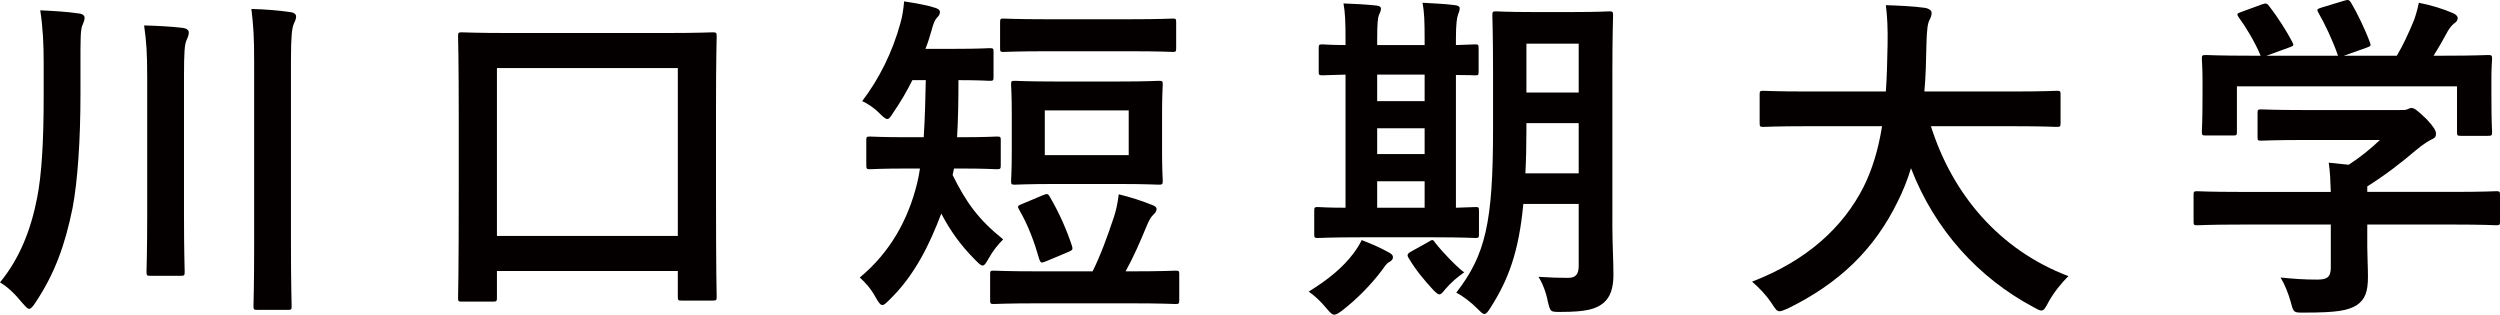 <?xml version="1.0" encoding="utf-8"?>
<!-- Generator: Adobe Illustrator 15.1.0, SVG Export Plug-In . SVG Version: 6.00 Build 0)  -->
<!DOCTYPE svg PUBLIC "-//W3C//DTD SVG 1.1//EN" "http://www.w3.org/Graphics/SVG/1.1/DTD/svg11.dtd">
<svg version="1.1" id="レイヤー_1" xmlns="http://www.w3.org/2000/svg" xmlns:xlink="http://www.w3.org/1999/xlink" x="0px"
	 y="0px" width="293.835px" height="36.985px" viewBox="0 0 293.835 36.985" enable-background="new 0 0 293.835 36.985"
	 xml:space="preserve">
<g>
	<path fill="#040000" d="M9.458,10.995c0,5.417-0.323,10.266-0.93,13.459C7.64,28.82,6.427,32.175,4.163,35.57
		c-0.323,0.485-0.525,0.728-0.728,0.728s-0.404-0.242-0.808-0.688C1.698,34.479,0.93,33.751,0,33.186
		c2.304-2.789,3.638-6.185,4.365-9.943c0.526-2.668,0.768-6.548,0.768-11.844V7.356c0-2.102-0.081-4.042-0.404-6.144
		c1.657,0.081,3.113,0.162,4.487,0.364c0.485,0.041,0.728,0.243,0.728,0.525S9.822,2.627,9.661,3.031
		C9.458,3.557,9.458,4.689,9.458,7.397V10.995z M17.3,9.094c0-2.869-0.081-4.122-0.364-6.103c1.577,0.04,3.153,0.122,4.527,0.283
		c0.404,0.04,0.728,0.242,0.728,0.525c0,0.405-0.162,0.647-0.283,0.971c-0.202,0.444-0.283,1.333-0.283,4.204v16.249
		c0,4.284,0.081,6.468,0.081,6.71c0,0.444-0.041,0.484-0.485,0.484h-3.557c-0.404,0-0.444-0.04-0.444-0.484
		c0-0.242,0.081-2.426,0.081-6.71V9.094z M29.871,7.235c0-2.87-0.081-4.123-0.323-6.184c1.536,0.041,3.153,0.161,4.527,0.364
		c0.404,0.041,0.728,0.202,0.728,0.525c0,0.364-0.162,0.566-0.283,0.889c-0.202,0.485-0.323,1.415-0.323,4.285v21.383
		c0,5.093,0.081,7.234,0.081,7.478c0,0.404-0.04,0.444-0.444,0.444h-3.598c-0.404,0-0.444-0.04-0.444-0.444
		c0-0.243,0.081-2.385,0.081-7.438V7.235z"/>
	<path fill="#040000" d="M54.283,35.449c-0.404,0-0.444-0.04-0.444-0.444c0-0.283,0.081-2.385,0.081-13.299v-7.478
		c0-7.478-0.081-9.701-0.081-9.944c0-0.444,0.041-0.485,0.444-0.485c0.283,0,1.657,0.081,5.578,0.081h18.351
		c3.921,0,5.295-0.081,5.538-0.081c0.445,0,0.485,0.041,0.485,0.485c0,0.243-0.081,2.426-0.081,8.893v8.529
		c0,10.792,0.081,12.935,0.081,13.178c0,0.404-0.04,0.443-0.485,0.443h-3.638c-0.404,0-0.445-0.039-0.445-0.443v-3.032H58.406v3.153
		c0,0.404-0.041,0.444-0.485,0.444H54.283z M58.406,27.729h21.261V8.003H58.406V27.729z"/>
	<path fill="#040000" d="M112.128,19.806l-0.162,0.769c1.617,3.274,3.072,5.255,5.941,7.559c-0.606,0.606-1.172,1.294-1.697,2.224
		c-0.324,0.565-0.485,0.849-0.728,0.849c-0.202,0-0.404-0.202-0.809-0.606c-1.778-1.778-2.951-3.437-4.042-5.497
		c-1.375,3.638-3.112,7.235-6.063,10.104c-0.404,0.404-0.647,0.646-0.849,0.646c-0.242,0-0.444-0.282-0.768-0.848
		c-0.566-1.051-1.253-1.819-1.899-2.385c3.557-2.951,5.699-6.791,6.75-11.116c0.121-0.525,0.243-1.091,0.323-1.698h-1.455
		c-3.112,0-4.163,0.082-4.406,0.082c-0.404,0-0.445-0.041-0.445-0.486v-2.95c0-0.364,0.041-0.404,0.445-0.404
		c0.243,0,1.293,0.081,4.406,0.081h1.9c0.121-1.98,0.202-4.244,0.243-6.71h-1.577c-0.646,1.294-1.374,2.547-2.183,3.719
		c-0.364,0.565-0.525,0.849-0.768,0.849c-0.202,0-0.444-0.202-0.889-0.647c-0.728-0.728-1.496-1.212-2.062-1.455
		c1.98-2.587,3.557-5.74,4.487-9.136c0.243-0.848,0.364-1.656,0.444-2.586c1.334,0.202,2.87,0.485,3.557,0.728
		c0.404,0.121,0.647,0.242,0.647,0.525c0,0.243-0.081,0.404-0.364,0.687c-0.243,0.283-0.404,0.646-0.647,1.577
		c-0.202,0.687-0.404,1.374-0.687,2.061h3.395c2.951,0,3.921-0.081,4.164-0.081c0.404,0,0.445,0.041,0.445,0.444v2.951
		c0,0.404-0.041,0.445-0.445,0.445c-0.243,0-1.172-0.081-3.678-0.081c0,2.385-0.041,4.648-0.162,6.71h0.283
		c3.112,0,4.123-0.081,4.366-0.081c0.444,0,0.485,0.04,0.485,0.404v2.95c0,0.445-0.041,0.486-0.485,0.486
		c-0.243,0-1.253-0.082-4.366-0.082H112.128z M122.112,35.651c-3.759,0-5.053,0.08-5.295,0.08c-0.404,0-0.444-0.04-0.444-0.484
		v-3.031c0-0.364,0.041-0.404,0.444-0.404c0.243,0,1.536,0.08,5.295,0.08h6.306c0.93-1.859,1.738-4.082,2.506-6.387
		c0.243-0.727,0.445-1.617,0.566-2.668c1.374,0.324,2.83,0.809,3.921,1.254c0.323,0.121,0.525,0.242,0.525,0.484
		c0,0.283-0.202,0.486-0.404,0.688c-0.243,0.242-0.445,0.525-0.809,1.414c-0.768,1.86-1.455,3.437-2.425,5.215h0.565
		c3.759,0,5.053-0.08,5.295-0.08c0.404,0,0.444,0.04,0.444,0.404v3.031c0,0.444-0.04,0.484-0.444,0.484
		c-0.243,0-1.536-0.08-5.295-0.08H122.112z M123.122,6.023c-3.678,0-4.931,0.081-5.174,0.081c-0.364,0-0.404-0.04-0.404-0.444V2.627
		c0-0.404,0.041-0.444,0.404-0.444c0.243,0,1.496,0.08,5.174,0.08h9.54c3.678,0,4.931-0.08,5.174-0.08
		c0.364,0,0.404,0.04,0.404,0.444v3.032c0,0.404-0.04,0.444-0.404,0.444c-0.243,0-1.496-0.081-5.174-0.081H123.122z M131.449,9.58
		c3.314,0,4.487-0.081,4.729-0.081c0.444,0,0.485,0.041,0.485,0.445c0,0.242-0.081,1.172-0.081,3.354v4.568
		c0,2.223,0.081,3.112,0.081,3.355c0,0.443-0.041,0.484-0.485,0.484c-0.243,0-1.415-0.081-4.729-0.081h-7.397
		c-3.355,0-4.487,0.081-4.77,0.081c-0.404,0-0.445-0.041-0.445-0.484c0-0.243,0.081-1.133,0.081-3.355v-4.568
		c0-2.183-0.081-3.112-0.081-3.354c0-0.404,0.041-0.445,0.445-0.445c0.283,0,1.415,0.081,4.77,0.081H131.449z M122.637,22.919
		c0.485-0.202,0.566-0.121,0.768,0.242c1.091,1.859,1.98,3.881,2.587,5.74c0.121,0.404,0.081,0.484-0.364,0.687l-2.708,1.132
		c-0.566,0.242-0.606,0.162-0.768-0.242c-0.565-1.98-1.293-4.002-2.385-5.861c-0.202-0.363-0.162-0.444,0.364-0.646L122.637,22.919z
		 M132.662,12.975h-9.863v5.255h9.863V12.975z"/>
	<path fill="#040000" d="M157.7,36.54c-0.404,0.283-0.646,0.445-0.889,0.445s-0.485-0.242-0.89-0.729
		c-0.768-0.93-1.455-1.535-2.102-1.98c2.345-1.455,4.001-2.829,5.255-4.486c0.444-0.605,0.728-1.051,0.97-1.576
		c1.213,0.484,2.021,0.809,3.112,1.414c0.404,0.203,0.566,0.364,0.566,0.606c0,0.202-0.121,0.405-0.445,0.566
		c-0.363,0.202-0.525,0.525-0.889,1.011C161.136,33.468,159.52,35.126,157.7,36.54z M159.964,27.89c-3.598,0-4.81,0.082-5.053,0.082
		c-0.404,0-0.444-0.041-0.444-0.445v-2.748c0-0.405,0.04-0.445,0.444-0.445c0.203,0,1.011,0.081,3.234,0.081V8.771
		c-1.779,0.041-2.506,0.081-2.668,0.081c-0.445,0-0.484-0.04-0.484-0.404V5.659c0-0.404,0.039-0.445,0.484-0.445
		c0.162,0,0.889,0.081,2.668,0.081V4.608c0-2.021-0.041-3.113-0.242-4.204c1.252,0.041,2.707,0.122,3.84,0.243
		c0.322,0.041,0.565,0.121,0.565,0.364c0,0.283-0.121,0.484-0.243,0.768c-0.121,0.283-0.201,1.01-0.201,2.789v0.728h5.578V4.527
		c0-2.021-0.041-3.072-0.243-4.204c1.253,0.081,2.628,0.121,3.8,0.283c0.363,0.041,0.566,0.162,0.566,0.364
		c0,0.283-0.122,0.525-0.203,0.768c-0.121,0.323-0.242,1.051-0.242,2.83v0.728c1.415-0.041,2.102-0.081,2.264-0.081
		c0.363,0,0.404,0.041,0.404,0.445v2.789c0,0.364-0.041,0.404-0.404,0.404c-0.162,0-0.849-0.04-2.264-0.04v15.602
		c1.455-0.041,2.143-0.081,2.305-0.081c0.363,0,0.404,0.04,0.404,0.445v2.748c0,0.404-0.041,0.445-0.404,0.445
		c-0.243,0-1.455-0.082-4.932-0.082H159.964z M167.442,11.884V8.771h-5.578v3.112H167.442z M167.442,18.108v-3.031h-5.578v3.031
		H167.442z M167.442,24.414v-3.112h-5.578v3.112H167.442z M167.847,28.456c0.242-0.162,0.404-0.242,0.484-0.242
		c0.121,0,0.202,0.08,0.324,0.283c0.848,1.091,2.546,2.869,3.436,3.516c-0.809,0.566-1.537,1.173-2.224,1.98
		c-0.323,0.404-0.485,0.607-0.687,0.607c-0.162,0-0.364-0.162-0.688-0.485c-1.092-1.173-2.102-2.385-2.91-3.759
		c-0.242-0.364-0.162-0.525,0.161-0.729L167.847,28.456z M189.512,26.718c0,1.9,0.121,3.961,0.121,5.578
		c0,1.576-0.364,2.627-1.173,3.314c-0.848,0.688-1.939,1.051-4.971,1.051c-1.294,0-1.254,0.041-1.576-1.252
		c-0.203-1.092-0.647-2.184-1.092-2.871c1.253,0.082,2.465,0.122,3.477,0.122c0.889,0,1.252-0.405,1.252-1.415V23.97h-6.508
		c-0.525,5.658-1.777,8.933-3.84,12.166c-0.322,0.525-0.525,0.769-0.727,0.769c-0.203,0-0.404-0.202-0.809-0.606
		c-0.768-0.768-1.697-1.496-2.506-1.9c3.436-4.446,4.324-8.205,4.324-19.24V8.488c0-4.204-0.08-6.427-0.08-6.669
		c0-0.445,0.04-0.485,0.444-0.485c0.282,0,1.253,0.081,4.163,0.081h4.972c2.95,0,3.921-0.081,4.163-0.081
		c0.404,0,0.445,0.041,0.445,0.485c0,0.242-0.081,2.465-0.081,6.669V26.718z M185.55,20.372v-5.901h-6.144v0.728
		c0,1.9-0.04,3.638-0.121,5.174H185.55z M179.406,5.134v5.74h6.144v-5.74H179.406z"/>
	<path fill="#040000" d="M212.396,14.834c-3.638,0-4.891,0.081-5.134,0.081c-0.404,0-0.444-0.041-0.444-0.485v-3.314
		c0-0.404,0.04-0.444,0.444-0.444c0.243,0,1.496,0.081,5.134,0.081h9.257c0.121-1.658,0.161-3.476,0.201-5.457
		c0.041-1.94-0.04-3.396-0.201-4.689c1.252,0.041,3.314,0.121,4.648,0.323c0.404,0.081,0.727,0.283,0.727,0.565
		c0,0.324-0.08,0.526-0.242,0.85c-0.202,0.364-0.323,1.051-0.363,2.83c-0.041,1.98-0.081,3.84-0.242,5.578h10.428
		c3.639,0,4.891-0.081,5.133-0.081c0.404,0,0.445,0.041,0.445,0.444v3.314c0,0.445-0.041,0.485-0.445,0.485
		c-0.242,0-1.494-0.081-5.133-0.081h-9.66c2.506,7.922,7.963,14.511,16.168,17.624c-0.849,0.809-1.738,1.939-2.344,3.031
		c-0.364,0.688-0.525,1.011-0.85,1.011c-0.202,0-0.484-0.161-0.93-0.405c-6.427-3.435-11.561-9.013-14.39-16.328
		c-0.404,1.373-0.93,2.667-1.536,3.879c-2.789,5.74-6.992,9.701-12.935,12.611c-0.485,0.203-0.768,0.324-0.97,0.324
		c-0.323,0-0.485-0.242-0.93-0.93c-0.646-0.971-1.415-1.779-2.305-2.547c6.508-2.506,10.712-6.428,13.097-11.115
		c1.011-2.021,1.738-4.366,2.183-7.155H212.396z"/>
	<path fill="#040000" d="M263.317,26.394c-3.598,0-4.811,0.082-5.053,0.082c-0.404,0-0.445-0.041-0.445-0.444v-3.112
		c0-0.404,0.041-0.445,0.445-0.445c0.242,0,1.455,0.081,5.053,0.081h10.631c-0.041-1.294-0.082-2.345-0.243-3.436l2.345,0.243
		c1.374-0.89,2.465-1.779,3.678-2.911h-8.73c-3.719,0-5.012,0.081-5.215,0.081c-0.404,0-0.444-0.041-0.444-0.404v-2.83
		c0-0.404,0.04-0.444,0.444-0.444c0.203,0,1.496,0.08,5.215,0.08h10.953c0.566,0,0.809,0,0.971-0.08
		c0.202-0.081,0.323-0.162,0.525-0.162c0.324,0,0.728,0.323,1.738,1.293c0.809,0.849,1.132,1.374,1.132,1.737
		c0,0.324-0.161,0.526-0.485,0.647c-0.404,0.202-0.97,0.525-1.939,1.334c-1.658,1.415-3.477,2.83-5.659,4.204v0.646h10.104
		c3.598,0,4.811-0.081,5.053-0.081c0.404,0,0.445,0.041,0.445,0.445v3.112c0,0.403-0.041,0.444-0.445,0.444
		c-0.242,0-1.455-0.082-5.053-0.082h-10.104v2.629c0,0.97,0.081,2.465,0.081,3.516c0,1.738-0.324,2.628-1.294,3.314
		c-1.051,0.647-2.304,0.891-6.185,0.891c-1.253,0-1.253,0.039-1.576-1.173c-0.283-1.051-0.728-2.143-1.213-2.95
		c1.617,0.161,2.749,0.242,4.325,0.242c1.132,0,1.577-0.283,1.577-1.415v-5.054H263.317z M265.823,0.526
		c0.525-0.202,0.646-0.122,0.889,0.201c1.011,1.294,2.102,3.032,2.709,4.205c0.201,0.404,0.201,0.444-0.364,0.646l-2.667,0.97h8.406
		c-0.605-1.778-1.576-3.8-2.303-5.053c-0.243-0.403-0.122-0.444,0.363-0.605l2.668-0.809c0.484-0.162,0.605-0.081,0.809,0.243
		c0.687,1.132,1.697,3.233,2.223,4.688c0.121,0.364,0.121,0.404-0.445,0.606l-2.627,0.93h6.225c0.769-1.293,1.334-2.546,1.98-4.083
		c0.203-0.525,0.404-1.172,0.607-2.142c1.455,0.283,2.869,0.728,4.001,1.212c0.364,0.162,0.565,0.364,0.565,0.606
		c0,0.242-0.161,0.444-0.404,0.605c-0.242,0.163-0.565,0.566-0.768,0.931c-0.566,1.051-1.051,1.899-1.657,2.87h1.052
		c3.758,0,5.092-0.081,5.335-0.081c0.444,0,0.485,0.041,0.485,0.445c0,0.243-0.081,1.011-0.081,2.182v1.86
		c0,3.638,0.081,4.284,0.081,4.527c0,0.444-0.041,0.485-0.485,0.485h-3.193c-0.404,0-0.444-0.041-0.444-0.485v-5.336h-25.869v5.336
		c0,0.404-0.041,0.444-0.445,0.444h-3.193c-0.444,0-0.484-0.041-0.484-0.444c0-0.283,0.08-0.93,0.08-4.568V9.418
		c0-1.495-0.08-2.223-0.08-2.506c0-0.404,0.04-0.445,0.484-0.445c0.243,0,1.577,0.081,5.336,0.081h1.092
		c-0.688-1.657-1.779-3.436-2.588-4.527c-0.242-0.364-0.201-0.445,0.283-0.606L265.823,0.526z"/>
</g>
</svg>
